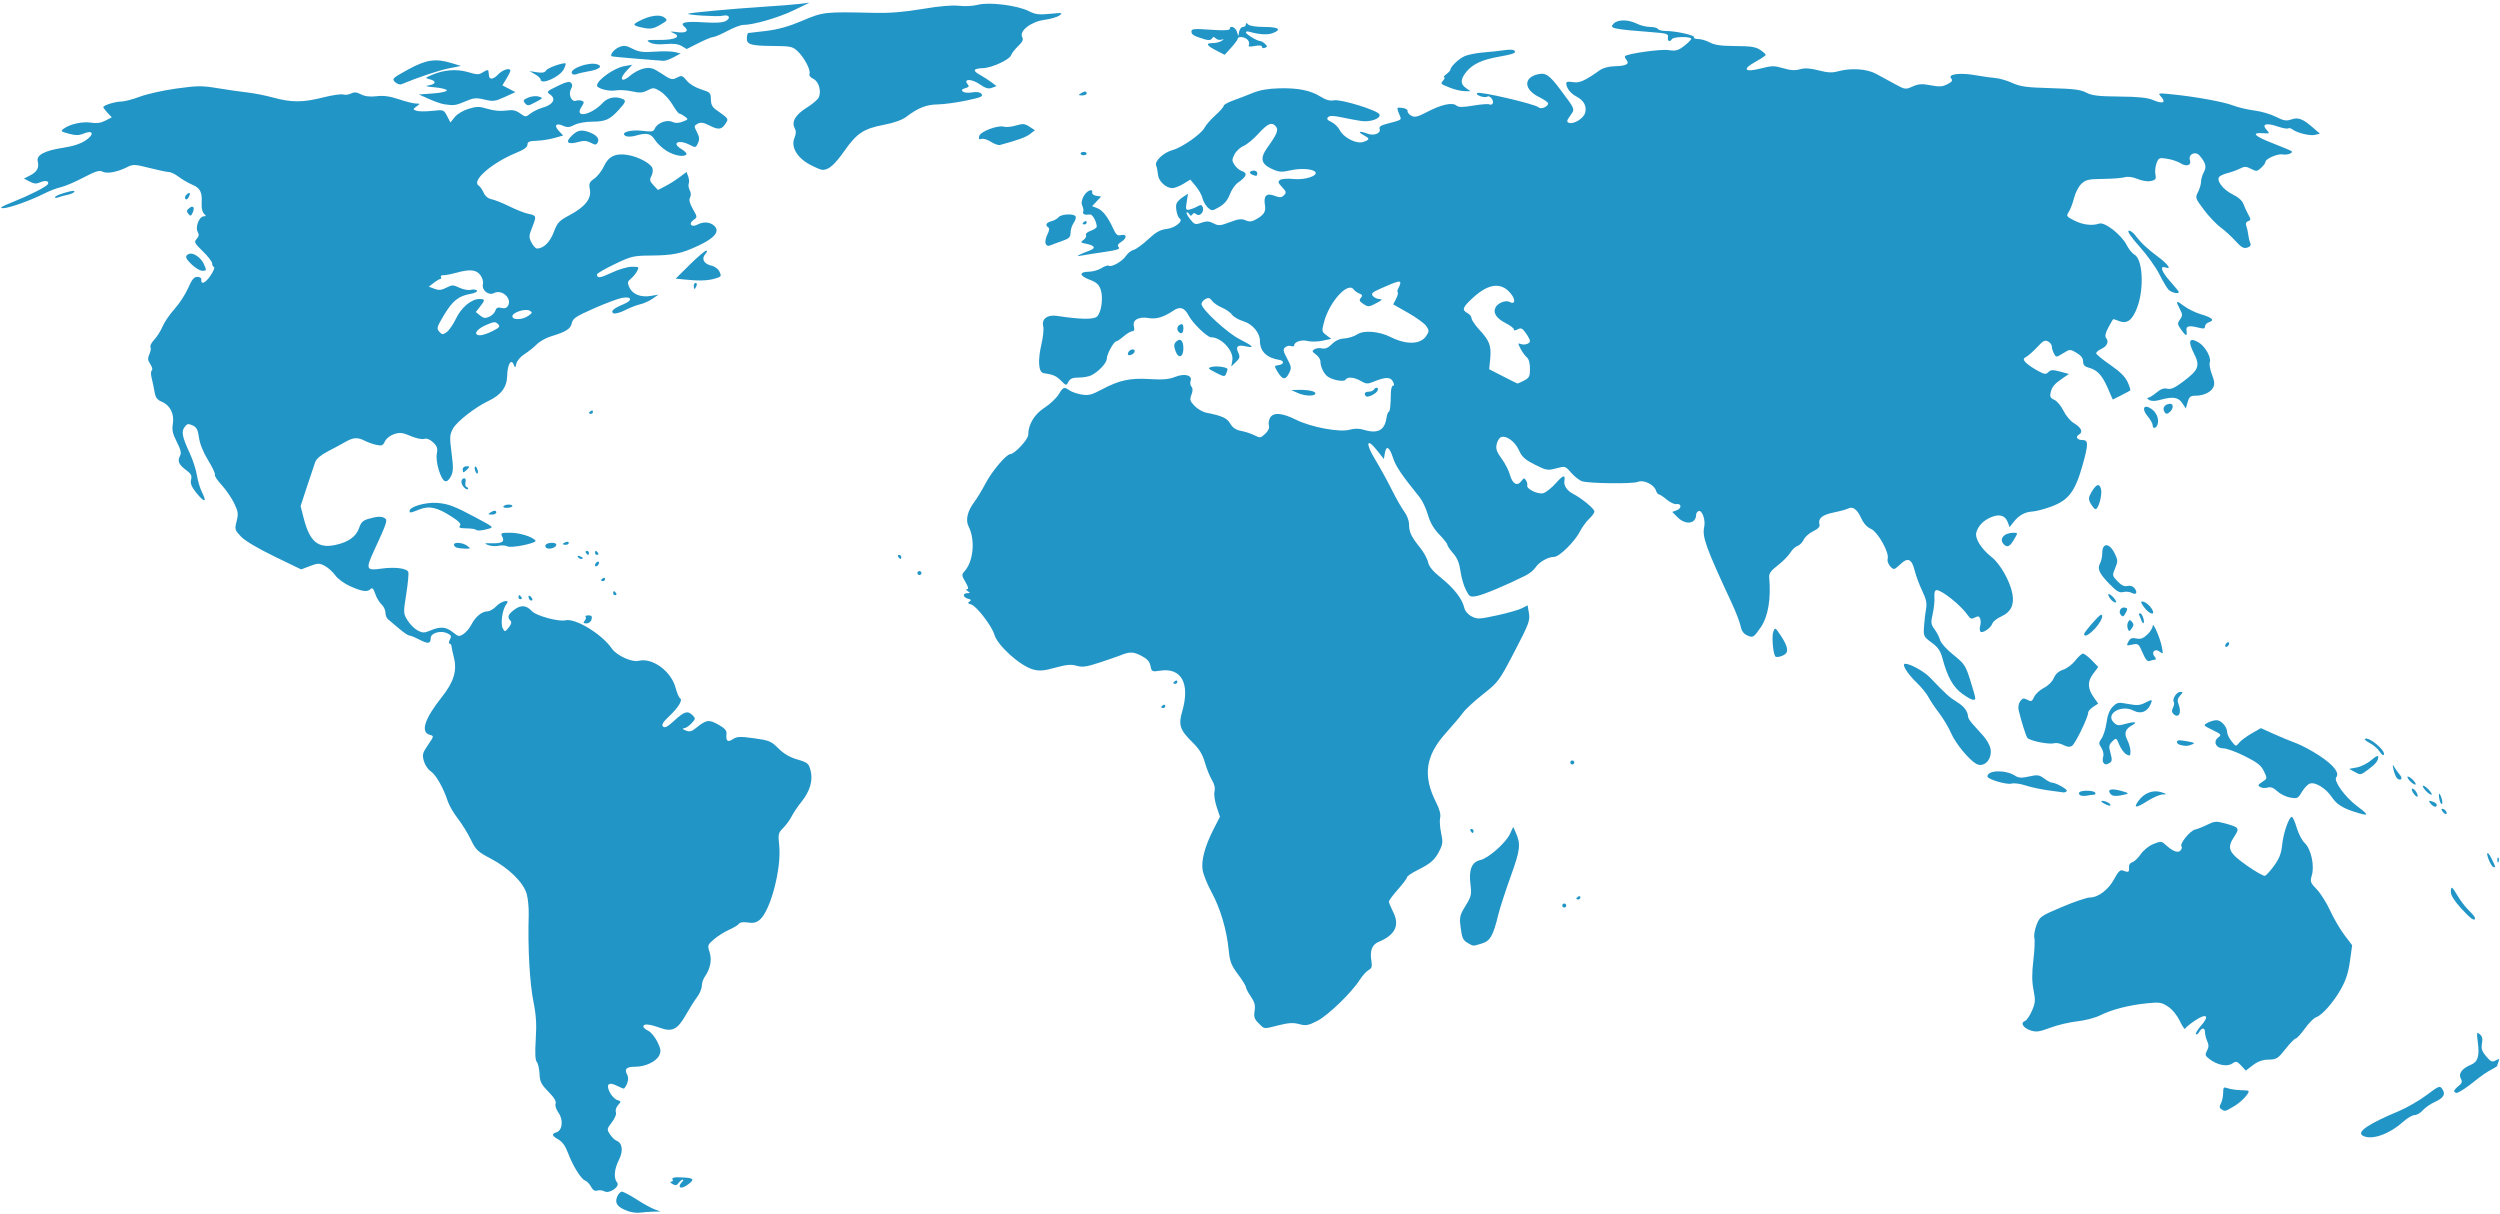 <svg height="424" viewBox="0 0 873 424" width="873" xmlns="http://www.w3.org/2000/svg"><path d="m219.197 421.952c-3.575-1.338-4.574-2.648-3.725-4.881.393-1.034 1.149-1.881 1.679-1.881.53 0 2.85 1.22 5.156 2.71 2.306 1.491 5.125 3.049 6.266 3.463l2.073.752-2.55.055c-1.404.03-3.461.188-4.574.349-1.112.161-3.059-.095-4.325-.568zm-8.113-6.866c-.673-.377-1.795-.503-2.493-.282-.879.279-1.559-.137-2.209-1.352-.517-.966-1.444-1.929-2.058-2.141-1.412-.486-4.371-5.28-6.019-9.75-.832-2.258-1.951-3.818-3.279-4.574-2.357-1.34-2.525-1.948-.701-2.527 2.087-.663 2.475-4.341.719-6.808-.838-1.178-1.28-2.56-1.027-3.218.298-.777-.524-2.139-2.517-4.169-2.514-2.562-2.979-3.494-3.092-6.193-.073-1.747-.498-3.618-.945-4.157-.563-.679-.678-3.116-.374-7.933.33-5.221.138-8.443-.77-12.934-1.349-6.669-2.038-19.096-1.688-30.433.075-2.419-.238-5.74-.697-7.38-1.115-3.993-6.246-9.034-12.588-12.367-4.536-2.383-5.173-2.994-6.947-6.655-1.074-2.217-3.125-5.531-4.56-7.364-1.434-1.833-2.994-4.524-3.466-5.981-1.497-4.623-4.136-9.27-5.935-10.449-.957-.627-2.049-2.258-2.427-3.625-.61-2.21-.449-2.828 1.461-5.605 2.072-3.012 2.097-3.134.696-3.5-3.441-.9-1.993-5.499 4.182-13.292 4.105-5.179 5.307-9.124 4.17-13.683-.433-1.737-.821-3.554-.862-4.038-.041-.484-.35-.88-.685-.88-.337 0-.272-.634.143-1.41.64-1.195.478-1.537-1.059-2.237-2.24-1.021-5.624-.012-5.636 1.681-.016 2.03-.909 2.18-3.853.645-1.576-.822-3.214-1.494-3.639-1.494-.425 0-2.077-1.124-3.673-2.498-1.595-1.374-3.295-2.811-3.779-3.194-.484-.383-.88-1.426-.88-2.319 0-.892-.621-2.185-1.38-2.872-.76-.688-1.744-2.349-2.187-3.692-.583-1.766-1.019-2.23-1.575-1.674-1.159 1.159-2.876.939-7.041-.903-2.178-.963-4.446-2.608-5.353-3.881-.865-1.215-2.518-2.698-3.673-3.295-1.906-.986-2.383-.978-5.159.082l-3.059 1.168-9.386-4.548c-5.773-2.798-10.254-5.466-11.642-6.934-2.152-2.276-2.222-2.523-1.506-5.344.655-2.584.545-3.384-.882-6.331-.898-1.855-2.861-4.705-4.361-6.333-1.5-1.627-2.557-3.235-2.349-3.572.209-.337-.849-2.608-2.349-5.047-1.704-2.771-2.906-5.739-3.205-7.911-.383-2.785-.829-3.636-2.241-4.28-1.498-.682-1.916-.595-2.773.576-1.208 1.65-.864 3.391 1.805 9.161 1.085 2.344 2.206 5.82 2.492 7.724.285 1.903 1.128 4.655 1.873 6.116 1.765 3.459.626 3.398-2.157-.116-1.641-2.073-2.085-3.209-1.759-4.509.349-1.388.006-2.055-1.7-3.317-2.587-1.912-3.134-3.146-2.184-4.922.554-1.035.3-2.171-1.108-4.949-1.429-2.82-1.728-4.187-1.374-6.281.578-3.425-.957-6.524-3.821-7.709-1.653-.685-2.223-1.451-2.56-3.442-.238-1.408-.695-3.587-1.015-4.841-.332-1.305-.309-2.45.057-2.676.35-.217.121-1.182-.51-2.145-.929-1.419-.993-2.09-.335-3.534.447-.981.616-2.102.375-2.492-.241-.389.359-1.553 1.333-2.586.973-1.033 2.27-3.093 2.881-4.577.611-1.485 2.493-4.237 4.182-6.117 1.69-1.879 3.831-5.171 4.76-7.316 1.289-2.976 2.044-3.901 3.193-3.91.828-.007 1.461.384 1.407.867-.224 2.016 1.37 1.395 3.161-1.231 1.056-1.548 1.625-2.92 1.265-3.049-.359-.129-.654-.711-.654-1.294 0-.583-1.457-2.475-3.237-4.206-2.953-2.87-3.143-3.25-2.161-4.335.795-.879.889-1.524.359-2.472-.932-1.665.539-5.397 2.134-5.411.659-.006.847-.231.442-.528-.907-.667-1.318-2.181-1.191-4.387.204-3.523-.567-4.997-3.187-6.092-1.412-.59-3.569-1.836-4.79-2.769-1.223-.932-2.773-1.694-3.447-1.694-.673 0-3.732-.64-6.798-1.424-4.929-1.258-5.798-1.308-7.506-.429-3.539 1.821-7.288 2.564-8.816 1.746-1.146-.614-2.397-.235-6.76 2.047-2.944 1.54-6.462 3.04-7.817 3.332-1.354.292-3.946 1.279-5.76 2.192-5.145 2.593-12.515 5.206-14.554 5.161-1.315-.03-.426-.606 3.074-1.995 5.949-2.359 12.062-5.431 12.628-6.346.696-1.127-.816-1.531-2.632-.704-1.337.609-2.161.552-3.704-.256l-1.984-1.04 2.158-1.116c2.44-1.261 3.208-2.689 2.647-4.922-.543-2.163 2.45-3.753 8.899-4.726 3.465-.522 6.1-1.392 7.873-2.599 3.127-2.129 2.59-3.738-.782-2.341-1.596.661-2.758.668-5.122.032-2.873-.773-2.975-.884-1.69-1.823 2.15-1.573 6.597-2.518 9.519-2.024 1.849.312 3.363.094 4.918-.71l2.246-1.162-1.479-1.573c-.813-.866-1.479-1.761-1.479-1.988 0-.653 4.236-1.959 6.355-1.959 1.057 0 3.955-.765 6.44-1.7 2.485-.935 8.218-2.213 12.741-2.838 7.335-1.014 8.888-1.027 14.388-.114 3.391.562 8.066 1.233 10.388 1.49 2.322.257 6.432 1.074 9.133 1.815 6.274 1.722 10.361 1.7 17.369-.089 3.095-.79 6.223-1.248 6.951-1.016.729.231 1.967.077 2.752-.344 1.082-.578 1.921-.509 3.464.29 1.394.721 3.116.927 5.46.653 2.472-.29 4.638.01 7.799 1.078 2.406.814 5.079 1.48 5.939 1.48 1.524 0 1.529.026.198 1.005-1.305.96-1.308 1.028-.083 1.503.705.273 3.155.301 5.442.062 4.131-.431 4.167-.419 5.318 1.808l1.16 2.242 1.506-1.888c.865-1.084 2.92-2.313 4.833-2.89 2.89-.87 3.767-.867 6.67.023 2.049.627 4.502.856 6.338.59 2.339-.338 3.425-.127 4.951.959 1.926 1.372 1.98 1.373 3.688.048.953-.739 2.916-1.673 4.361-2.076 3.458-.963 4.631-3.017 2.554-4.471-1.469-1.029-1.405-1.108 2.456-3.001 2.879-1.412 4.176-1.734 4.738-1.172.561.561.555 1.178-.021 2.256-.983 1.836.24 4.61 1.772 4.022.551-.211 1.464-.207 2.03.011.889.341.875.63-.104 2.125-2.705 4.129 3.36 2.959 7.466-1.44 1.669-1.789 4.256-2.331 6.68-1.401 1.566.601 1.419 1.093-1.174 3.936-3.09 3.388-4.671 4.081-9.312 4.081-2.244 0-4.891.486-6.125 1.124-1.708.884-2.541.957-3.888.343-2.511-1.144-3.386-.192-1.585 1.726l1.538 1.637-3.068.871c-1.687.479-4.493.917-6.234.973-2.526.082-3.168.356-3.171 1.355-.004.854-1.232 1.753-3.87 2.832-8.548 3.494-15.799 9.794-13.174 11.445.492.31 1.273 1.425 1.735 2.478.533 1.214 1.559 2.06 2.8 2.308 1.077.216 3.859 1.327 6.181 2.471 2.322 1.143 5.172 2.286 6.333 2.539 3.196.696 3.224.77 1.735 4.546-1.273 3.231-1.299 3.693-.312 5.601.592 1.144 1.463 2.069 1.937 2.055 2.306-.067 4.468-2.195 5.811-5.719 1.28-3.36 1.864-3.986 5.538-5.949 5.423-2.897 7.679-5.75 7.078-8.954-.391-2.086-.188-2.576 1.598-3.848 1.126-.801 2.616-2.72 3.312-4.263 1.555-3.45 4.055-4.645 8.269-3.956 3.737.611 8.157 2.984 8.691 4.666.219.691.037 1.93-.405 2.756-.669 1.249-.542 1.777.757 3.16l1.56 1.66 2.546-1.32c1.401-.726 3.646-2.142 4.989-3.147l2.443-1.827.573 1.551c.316.853.405 1.99.2 2.527-.206.537-.046 1.591.356 2.343.453.845.487 1.8.092 2.506-.446.796-.148 2.005.985 3.999 1.622 2.856 1.622 2.859.198 3.856-1.875 1.313-.672 2.705 1.386 1.604 2.044-1.094 4.383-.951 5.825.354 2.133 1.93.359 4.24-5.301 6.903-6.157 2.897-8.901 3.47-16.938 3.541-5.935.053-6.72.242-12.49 3.008-3.386 1.623-6.157 3.23-6.157 3.57 0 1.452 1.066 1.326 5.161-.611 2.412-1.141 5.521-2.053 7.002-2.053 2.529 0 2.621.077 1.831 1.554-.457.854-1.444 2.049-2.192 2.656-1.177.953-1.246 1.355-.509 2.972 1.105 2.425 3.99 3.591 7.441 3.009l2.728-.46-2.097 1.447c-1.154.795-3.054 1.653-4.222 1.905-1.168.253-3.57 1.187-5.337 2.077-1.793.904-3.595 1.382-4.079 1.083-1.114-.688.062-1.721 3.68-3.233 3.218-1.344 2.704-2.773-.764-2.122-1.351.254-5.731 1.903-9.733 3.666-6.247 2.752-7.337 3.479-7.701 5.134-.447 2.036-1.972 2.999-7.335 4.63-1.71.521-3.927 1.778-4.925 2.795-.999 1.016-2.91 2.539-4.248 3.383-1.339.844-2.62 2.322-2.848 3.286-.375 1.587-.462 1.625-.932.402-.881-2.291-2.207-.051-2.284 3.855-.079 4.003-2.107 6.733-6.557 8.824-4.562 2.144-11.055 7.209-12.37 9.652-1.162 2.157-1.21 2.997-.494 8.54.667 5.171.627 6.468-.251 8.167-.656 1.268-1.422 1.875-2.058 1.63-1.51-.579-3.357-6.792-2.839-9.551.36-1.917.122-2.642-1.307-3.984-1.151-1.081-2.213-1.492-3.116-1.206-.754.24-2.885-.214-4.739-1.009-2.84-1.217-3.746-1.319-5.773-.649-1.375.453-2.741 1.529-3.187 2.511-.665 1.46-1.106 1.648-2.944 1.252-1.189-.256-3.016-.901-4.061-1.436-2.574-1.315-4.016-1.223-6.906.439-1.349.776-4.101 2.26-6.116 3.298-2.315 1.193-3.906 2.552-4.323 3.691-.363.992-1.66 4.859-2.884 8.593l-2.223 6.789 1.136 4.383c2.086 8.052 4.99 10.463 11.038 9.165 4.56-.978 7.298-2.959 8.305-6.01.639-1.937 1.329-2.577 3.393-3.15 3.107-.863 4.404-.895 5.597-.137.985.624.639 1.653-3.77 11.198-3.025 6.549-2.807 7.136 2.375 6.388 4.722-.681 9.038-.158 9.542 1.156.197.512-.123 3.968-.711 7.68-1.05 6.641-1.043 6.789.469 9.236.846 1.368 2.431 2.949 3.523 3.514 1.743.901 2.29.9 4.483-.017 3.485-1.456 5.377-1.302 7.798.634 1.936 1.548 2.209 1.592 3.73.596.903-.592 2.135-2.058 2.738-3.258 1.358-2.707 3.647-4.609 5.57-4.629.803-.009 2.204-.807 3.113-1.775 1.846-1.964 5.096-2.605 3.508-.691-1.333 1.606-2.096 6.774-1.236 8.379.715 1.337.773 1.329 2.075-.279.926-1.144 1.114-1.878.607-2.385-1.209-1.208-.845-2.213 1.404-3.876 2.335-1.726 4.141-1.549 6.156.604 1.478 1.579 9.366 3.712 11.626 3.144 3.442-.864 12.744 4.792 16.239 9.874 1.664 2.42 6.98 4.856 9.318 4.269 4.808-1.207 11.401 3.61 12.943 9.459.459 1.741 1.152 3.364 1.538 3.604 1.027.64-.511 3.167-3.873 6.365-2.148 2.044-2.661 2.923-2.057 3.527.604.605 1.597.075 3.982-2.123 3.469-3.198 4.626-3.522 6.364-1.784 1.057 1.057 1.025 1.273-.424 2.814-.863.919-2.068 1.69-2.678 1.715-.642.026-.382.335.618.734 1.375.549 2.092.394 3.519-.758 3.715-3.002 4.589-3.146 7.889-1.302 2.145 1.199 3.004 2.111 2.897 3.076-.301 2.683.332 3.277 2.192 2.058 1.478-.969 2.493-1.015 7.439-.337 5.262.721 5.952 1.007 8.476 3.532 1.874 1.874 3.983 3.107 6.631 3.877 3.556 1.034 3.942 1.349 4.587 3.744.935 3.472-.161 7.326-3.124 10.986-1.266 1.564-2.817 3.859-3.448 5.101-.63 1.242-1.971 3.083-2.979 4.091-1.707 1.706-1.802 2.133-1.376 6.186.831 7.916-3.041 22.686-6.776 25.845-1.217 1.028-2.257 1.27-4.185.971-1.585-.245-2.758-.087-3.068.414-.275.446-1.812 1.388-3.414 2.092-1.603.704-3.988 2.198-5.301 3.32-2.273 1.941-2.349 2.156-1.584 4.474.882 2.672.288 5.836-1.602 8.534-.611.872-1.111 2.356-1.111 3.298 0 .941-.735 2.692-1.632 3.889-.897 1.198-2.628 3.939-3.846 6.092-2.997 5.296-4.8 6.215-9.145 4.657-3.771-1.352-5.783-1.513-5.783-.465 0 .396.751 1.062 1.671 1.48.919.419 2.351 2.123 3.181 3.788 1.239 2.478 1.369 3.339.724 4.755-1 2.194-4.822 4.035-8.374 4.035-3.146 0-3.927.77-2.84 2.8.671 1.254.219 3.27-1.078 4.816-.105.125-1.207-.298-2.449-.94-2.963-1.532-4.013-.556-2.514 2.34.609 1.178 1.767 2.352 2.574 2.607 1.386.44 1.401.538.274 1.783-.657.725-.997 1.826-.758 2.449.257.67-.316 2.117-1.404 3.543-1.769 2.318-1.793 2.478-.66 4.209.648.989 1.659 1.983 2.247 2.209 2.119.813 2.471 3.591.855 6.759-1.619 3.173-1.867 6.354-.614 7.864 1.139 1.372-2.694 4.046-4.418 3.081zm-51.858-304.758c1.88-3.929 5.379-6.855 8.196-6.855 2.028 0 2.052.329.195 2.69l-1.46 1.856 1.498 1.213c1.207.977 1.83 1.062 3.205.435.94-.428 1.902-1.39 2.139-2.138.324-1.018.848-1.255 2.088-.944 1.147.288 1.865.042 2.337-.802 1.43-2.555-2.209-5.823-4.887-4.388-1.917 1.025-4.421-1.015-3.886-3.167.198-.798-.209-2.186-.915-3.117-1.454-1.92-3.667-2.122-8.509-.777-1.741.483-3.728.857-4.413.831-.686-.026-1.063.25-.838.613.225.363.153.668-.161.677-.313.008-1.357.621-2.32 1.361l-1.752 1.345 1.967.748c1.537.584 2.444.5 4.151-.382 2.007-1.038 2.378-1.037 4.568.007 1.319.629 3.12.952 4.032.723.907-.228 1.843-.099 2.08.285.242.392-.748.897-2.264 1.153-4.117.696-6.257 2.411-9.244 7.41-2.495 4.175-2.638 4.679-1.644 5.783.976 1.083 1.245 1.1 2.584.164.822-.575 2.286-2.699 3.253-4.721zm12.784 4.343c2.505-1.278 2.746-1.599 1.863-2.481-.883-.883-1.441-.825-4.312.445-3.372 1.491-4.442 3.504-1.863 3.504.789 0 2.73-.66 4.312-1.467zm12.477-5.317c1.466-1.027 1.519-1.228.486-1.807-1.522-.851-6.045.616-6.045 1.961 0 1.386 3.497 1.289 5.559-.155zm52.845 303.867c0-.31.38-.943.844-1.407.465-.465.578-.845.254-.845-.325 0-.971.52-1.435 1.154-.666.912-1.126.99-2.188.374-.759-.441-.944-.79-.424-.803.506-.012.725-.338.486-.725-.459-.743.748-.945 4.222-.708 3.1.212 3.413.665 1.496 2.172-1.785 1.404-3.255 1.76-3.255.788zm587.642-17.66c-2.013-1.275 2.179-4.092 12.573-8.446 2.903-1.216 7.326-3.759 9.828-5.652 4.257-3.218 4.61-3.357 5.453-2.153 1.281 1.828.526 3.152-2.602 4.562-1.494.674-3.373 1.98-4.176 2.903-.802.922-2.093 1.677-2.868 1.677-.776 0-2.598 1.066-4.051 2.37-4.971 4.461-11.268 6.569-14.158 4.739zm-49.245-9.141c-.731-.464-.772-.94-.176-2.054.427-.798.776-2.443.776-3.656 0-1.982.16-2.148 1.583-1.647.871.306 2.692.598 4.046.649 1.355.05 2.708.137 3.007.194 1.167.219-1.951 3.767-4.751 5.408-3.336 1.954-3.198 1.921-4.485 1.105zm81.31-6.153c-.244-.244.335-1.059 1.288-1.809 1.436-1.13 1.604-1.607.976-2.78-.909-1.697.441-3.519 3.566-4.813 2.421-1.003 3.031-3.038 2.381-7.949-.447-3.378-.392-3.59.697-2.689.854.707 1.065 1.597.76 3.222-.334 1.78-.034 2.705 1.451 4.47 1.604 1.906 2.081 2.114 3.329 1.446 1.244-.665 1.389-.605.998.415-.252.657-.459 1.319-.459 1.472 0 .151-1.029.803-2.287 1.447-1.258.644-3.712 2.347-5.453 3.786-2.832 2.338-5.747 4.227-6.521 4.227-.155 0-.481-.2-.726-.445zm-74.408-9.088c-1.482-1.577-1.756-1.638-3.18-.705-1.814 1.189-5.223.494-7.955-1.621-1.457-1.128-1.559-1.492-.807-2.897.642-1.199.663-2.039.083-3.31-.427-.937-.776-2.322-.776-3.077 0-1.705-1.107-1.786-2.023-.149-.377.674-.888 1.024-1.134.777-.247-.246.568-1.606 1.811-3.021 3.058-3.482 1.864-4.428-2.175-1.723-1.74 1.165-3.277 2.439-3.415 2.83-.137.39-.974-.816-1.859-2.68-.959-2.021-2.615-4.054-4.103-5.034-2.236-1.473-2.994-1.594-7.289-1.167-6.299.627-12.376 2.181-16.354 4.18-1.808.909-5.336 1.839-8.057 2.125-2.663.279-6.897 1.282-9.41 2.228-3.843 1.447-4.936 1.598-6.883.956-2.612-.862-3.697-2.639-2.007-3.287.612-.235 1.722-1.849 2.467-3.588 1.193-2.783 1.259-3.65.552-7.246-.585-2.975-.602-5.793-.06-10.374.409-3.458.565-6.969.348-7.802-.218-.832.122-2.87.755-4.528 1.116-2.923 1.387-3.115 8.935-6.312 4.282-1.814 8.664-3.298 9.739-3.298 2.909 0 6.51-2.767 8.496-6.527 1.227-2.324 2.078-3.208 2.814-2.923 2.055.794 2.461.638 2.303-.885-.101-.98.319-1.693 1.157-1.959.724-.23 2.063-1.511 2.975-2.848.934-1.367 2.853-2.909 4.393-3.527 2.568-1.031 2.824-1.016 4.222.254 2.578 2.344 4.405 3.028 5.277 1.976.424-.511.57-1.131.324-1.376-.805-.806 2.88-5.43 4.682-5.874.968-.238 2.954-1.032 4.415-1.763 2.277-1.142 3.078-1.217 5.629-.532 5.501 1.477 5.684 1.718 3.637 4.81-2.631 3.977-1.933 5.532 4.521 10.075 2.979 2.097 5.793 3.689 6.251 3.536.459-.153 1.908-1.759 3.221-3.569 1.789-2.467 2.483-4.261 2.77-7.161.407-4.121 2.378-9.851 3.388-9.851.334 0 1.1 1.694 1.702 3.765.602 2.072 1.864 4.489 2.804 5.372 2.197 2.064 3.473 7.834 2.487 11.244-.654 2.26-.527 2.622 1.713 4.926 1.33 1.368 3.433 4.703 4.674 7.412 1.241 2.71 3.478 6.542 4.972 8.518l2.716 3.593-.772 5.55c-.56 4.026-1.427 6.71-3.159 9.777-2.652 4.697-6.617 9.179-8.707 9.842-.752.239-2.493 2.002-3.87 3.918-1.376 1.916-2.813 3.483-3.192 3.483s-1.988 1.644-3.577 3.654c-2.649 3.352-3.137 3.659-5.898 3.711-2.119.04-3.741.614-5.481 1.941l-2.471 1.885-1.621-1.726zm-343.114-14.794c-1.491-1.491-1.74-2.252-1.406-4.305.313-1.931.015-3.067-1.324-5.037-.951-1.399-1.728-2.888-1.728-3.309 0-.421-1.245-2.433-2.765-4.471-2.351-3.15-2.834-4.409-3.221-8.395-.684-7.033-2.929-14.645-5.948-20.163-1.483-2.713-2.909-6.234-3.167-7.826-.55-3.388.826-8.43 3.966-14.539l2.089-4.063-1.174-3.535c-.657-1.977-.978-4.317-.729-5.311.292-1.162-.021-2.548-.909-4.012-.745-1.23-1.85-3.978-2.458-6.107-.811-2.842-1.941-4.691-4.26-6.966-4.459-4.375-5.039-6.098-3.655-10.859 2.817-9.692-.226-15.345-7.662-14.229-2.895.434-3.006.38-3.415-1.665-.314-1.57-1.165-2.493-3.301-3.582-2.775-1.416-3.963-1.421-7.371-.033-.775.316-3.94 1.408-7.036 2.428-4.656 1.534-6.053 1.732-8.08 1.144-1.92-.556-3.537-.412-7.465.665-4.06 1.114-5.531 1.233-7.724.627-4.577-1.263-12.44-8.351-13.559-12.221-.866-2.994-6.248-9.973-8.08-10.476-1.164-.32-1.308-.567-.595-1.027.717-.463.592-.697-.528-.99-1.778-.465-1.955-1.918-.235-1.933 1.052-.01 1.078-.11.176-.693-.665-.43-.739-.686-.2-.693.559-.007.346-.875-.613-2.5-1.349-2.288-1.377-2.589-.347-3.729 3.149-3.479 3.838-10.968 1.445-15.687-1.142-2.253-.408-5.365 2.03-8.6.917-1.218 2.71-4.182 3.983-6.586 2.226-4.206 7.187-10.053 8.53-10.053 1.486 0 6.281-5.155 6.281-6.753 0-3.607 2.157-7.203 5.672-9.46 1.89-1.212 4.103-3.285 4.92-4.606 1.671-2.703 1.906-2.791 3.852-1.435.763.532 2.66 1.181 4.215 1.442 2.371.397 3.506.111 7.036-1.777 6.076-3.249 9.83-4.061 16.783-3.627 4.584.286 6.649.103 8.871-.786 3.273-1.31 6.103-.534 5.337 1.462-.231.6-.089 1.487.312 1.971.506.609.502 1.483-.013 2.836-.646 1.701-.503 2.207 1.099 3.88 1.013 1.058 2.828 2.121 4.033 2.361 5.655 1.131 7.262 1.864 8.43 3.841.856 1.448 1.978 2.191 3.831 2.539 1.442.27 3.536.965 4.653 1.542 1.897.981 2.143.945 3.725-.541 1.063-.999 1.546-2.057 1.296-2.843-.219-.689-.052-1.897.369-2.686 1.089-2.034 4.18-1.835 9.006.581 5.258 2.633 15.229 4.511 18.765 3.535 1.7-.469 3.335-.475 4.823-.018 4.862 1.494 7.352.324 8.016-3.766.22-1.358.597-2.47.836-2.47.455 0 .693-2.042.759-6.509.021-1.451.364-2.639.763-2.639.474 0 .45-.509-.068-1.478-.866-1.618-2.62-1.581-6.82.143-1.992.817-2.546.783-4.331-.271-2.313-1.367-4.688-1.572-5.373-.464-.509.824-4.107.247-6.058-.972-1.402-.876-2.711-3.481-2.711-5.395 0-.734-.713-1.836-1.584-2.45-1.348-.949-1.426-1.218-.528-1.806.581-.38 1.775-.522 2.654-.315 1.121.264 2.152-.178 3.454-1.479 1.224-1.225 2.714-1.901 4.383-1.99 1.391-.073 3.404-.711 4.475-1.417 2.325-1.532 7.604-1.106 11.7.944 5.523 2.764 10.428 2.602 12.403-.411 1.027-1.567 1.032-1.897.058-3.384-.594-.907-3.447-2.995-6.339-4.641l-5.26-2.992.985-1.906c.542-1.049.808-2.083.591-2.3-.217-.217-.133-.811.185-1.321.318-.509.64-1.335.716-1.835.161-1.066-.973-.772-6.57 1.703-3.248 1.436-3.731 1.877-3.01 2.745.472.568 1.532 1.048 2.355 1.065 1.155.024.882.356-1.196 1.452-2.523 1.331-2.804 1.348-4.444.274-1.403-.919-1.587-1.347-.922-2.148.66-.795.561-1.101-.481-1.493-.721-.27-1.65-.945-2.065-1.498-2.016-2.687-8.41 4.38-10.27 11.35-.873 3.271-.844 3.441.8 4.681l1.705 1.286-3.128.645c-1.722.355-4.041.396-5.154.092-2.055-.561-4.66.285-4.66 1.514 0 .362-.479.473-1.065.248-.586-.225-1.515-.035-2.066.422-.854.709-.757 1.289.658 3.951 1.533 2.883 1.581 3.277.624 5.194-1.198 2.401-2.312 2.222-4.005-.642-1.18-1.997-1.172-2.044.389-2.265 1.97-.28 2.097-1.534.186-1.839-4.36-.697-6.685-2.994-6.685-6.605 0-2.817-2.612-5.923-5.779-6.872-1.646-.493-3.435-1.528-3.976-2.301-.541-.772-2.125-1.881-3.519-2.464-1.394-.583-2.955-1.659-3.467-2.391-.736-1.051-1.221-1.178-2.298-.601-.751.402-1.366 1.184-1.366 1.737 0 1.827 8.969 10.092 13.353 12.305 4.648 2.346 5.374 3.184 2.145 2.475-2.879-.633-3.664 0-2.679 2.162.692 1.518.579 1.98-.813 3.317l-1.617 1.553.368-2.096c.584-3.327-3.803-8.107-7.441-8.107-1.333 0-6.457-4.971-7.799-7.566-1.434-2.773-3.03-3.309-5.29-1.775-3.406 2.309-5.96 3.09-8.631 2.638-3.549-.599-5.781.638-5.216 2.891.296 1.176.131 1.701-.532 1.701-.528 0-1.88.791-3.004 1.759-1.124.967-2.287 1.758-2.582 1.759-.87.001-3.327 4.447-3.33 6.026-.003 1.511-2.754 4.487-5.41 5.851-.845.435-2.813.79-4.373.79-2.146 0-3.025.354-3.614 1.454-.771 1.441-.794 1.437-2.598-.366-1.692-1.692-2.666-2.115-6.08-2.643-1.793-.278-2.097-4.338-.755-10.124.573-2.472.855-5.244.626-6.159-.667-2.657 1.42-4.223 4.912-3.687 8.063 1.239 12.779 1.307 13.885.201 1.519-1.519 2.204-6.528 1.277-9.337-.605-1.832-1.436-2.581-3.917-3.529-3.649-1.394-3.726-2.742-.158-2.778 1.359-.014 3.32-.581 4.357-1.261 1.037-.679 2.185-1.052 2.549-.826.995.615 4.761-1.557 6.012-3.466.605-.923 1.795-1.855 2.645-2.072.851-.217 3.13-1.869 5.064-3.672 2.744-2.555 4.184-3.357 6.536-3.637 2.914-.348 5.845-2.744 4.469-3.654-.855-.566-1.569-3.973-1.093-5.214.226-.588 1.221-1.601 2.214-2.251l1.803-1.181-.463 2.895c-.402 2.512-.3 2.867.776 2.688.681-.114 1.956-.602 2.832-1.083 1.335-.733 1.662-.697 2.014.22.604 1.571-1.073 3.419-2.231 2.458-.639-.53-1.045-.511-1.402.067-.368.596-.657.564-1.08-.122-.318-.514-.739-.773-.936-.576-.198.198.365 1.267 1.25 2.377 1.492 1.871 1.776 1.96 3.902 1.218 1.821-.634 2.695-.592 4.245.21 1.75.905 2.341.862 5.705-.416 2.947-1.12 4.108-1.263 5.413-.669 1.2.547 2.089.536 3.204-.041 3.165-1.635 4.042-2.869 3.649-5.132-.582-3.355.484-4.455 3.294-3.394 1.912.722 2.47.693 3.335-.171.915-.915.836-1.252-.663-2.848-1.443-1.535-1.544-1.917-.664-2.511.57-.385 2.708-.522 4.75-.306 3.737.396 8.394-1.064 7.583-2.377-.711-1.15-5-1.482-8.635-.669-3.223.721-4.069.663-6.539-.451-3.837-1.73-4.288-3.754-1.657-7.422 3.387-4.721 4.007-6.226 3.041-7.388-1.429-1.722-2.832-1.161-6.096 2.437-1.725 1.901-4.075 3.846-5.223 4.321-1.148.475-2.568 1.793-3.155 2.929-.956 1.85-.955 2.238.015 3.718.595.909 1.724 1.856 2.508 2.105 2.158.685 1.732 1.971-1.356 4.083-.95.649-2.216 2.488-2.814 4.085-.75 2.002-1.89 3.367-3.668 4.393-2.507 1.448-2.621 1.454-4.007.2-.784-.71-1.616-2.157-1.849-3.217-.232-1.059-1.289-2.963-2.349-4.232l-1.925-2.306-2.441 1.488c-1.342.818-3.074 1.482-3.849 1.475-2.232-.021-4.817-2.433-4.991-4.657-.086-1.105-.373-2.552-.637-3.214-.632-1.576 2.52-4.532 5.795-5.436 3.286-.907 9.952-5.579 11.087-7.771.506-.975 2.217-2.937 3.805-4.36 1.587-1.423 2.885-2.901 2.885-3.285s1.504-1.233 3.342-1.887c1.839-.655 4.926-1.844 6.861-2.642 2.375-.979 5.346-1.497 9.148-1.594 6.641-.17 10.985.711 14.568 2.953 1.799 1.125 3.218 1.509 4.576 1.237 2.43-.486 15.38 3.528 15.919 4.934.543 1.413-3.171 2.747-6.367 2.287-1.464-.211-4.491-.775-6.726-1.253-3.01-.643-4.272-.664-4.857-.078-.586.586-.293 1.018 1.128 1.665 1.056.481 2.377 1.76 2.937 2.842 1.424 2.754 5.987 5 8.341 4.105 2.262-.86 2.246-1.131-.141-2.425-2.207-1.198-1.188-1.456 1.584-.402 2.213.841 4.721-.206 4.136-1.728-.273-.712.496-1.227 2.665-1.783 4.643-1.19 4.982-1.36 4.598-2.301-1.457-3.561-1.478-3.459.642-3.217 1.131.129 1.957.613 1.863 1.091-.093.472.496 1.215 1.31 1.65 1.221.653 2.185.421 5.543-1.34 4.925-2.581 8.759-3.423 10.189-2.236.797.661 2.119.666 5.945.021 2.706-.456 5.227-.64 5.603-.408.375.232.891.086 1.144-.324.554-.897-.979-2.933-1.818-2.414-1.013.626-4.341-.496-3.618-1.22.729-.729 20.311 3.834 21.484 5.006.789.79 3.291-.264 3.291-1.387 0-.378-1.396-1.366-3.104-2.195-5.292-2.571-5.632-6.689-.655-7.939 2.889-.725 4.138.111 8.133 5.445 5.187 6.925 5.055 6.573 3.36 8.953-1.255 1.762-1.33 2.175-.46 2.508 1.65.633 5.181-1.582 5.678-3.562.582-2.32-.505-4.297-3.101-5.639-2.041-1.056-3.519-2.99-3.519-4.606 0-.551.766-.689 2.287-.411 2.281.417 4.167-.41 9.333-4.092 1.181-.842 3.178-1.396 5.192-1.442 4.085-.093 5.407-.779 4.231-2.195-.461-.556-.691-1.156-.512-1.336.899-.898 12.483-2.518 15.151-2.118 2.568.385 3.362.177 5.474-1.434 1.359-1.037 2.471-2.164 2.471-2.505 0-.86-6.149-.783-6.685.083-.738 1.193-1.693.777-1.424-.618.226-1.178-.369-1.37-5.494-1.769-13.996-1.09-15.133-1.345-13.454-3.025 1.476-1.476 5.097-1.448 8.128.064 1.242.62 3.298 1.126 4.57 1.126 1.273 0 2.509.317 2.748.704.239.387 1.472.703 2.739.703 3.509 0 10.295 1.516 9.869 2.205-.207.335.449.61 1.458.61 1.01 0 2.849.545 4.088 1.212 1.666.896 3.992 1.219 8.937 1.239 5.315.021 7.081.294 8.62 1.332 1.065.718 1.93 1.507 1.925 1.752-.005.246-1.629 1.34-3.609 2.432-4.78 2.637-3.769 3.787 2.013 2.288 3.744-.971 4.605-.976 7.706-.055 2.544.755 4.132.852 5.857.357 1.722-.494 3.49-.388 6.49.389 3.13.811 4.751.894 6.735.343 4.527-1.257 10.096-.902 13.326.85 1.606.87 4.568 2.481 6.582 3.581 3.569 1.946 3.725 1.968 6.201.858 2.072-.929 3.229-1.007 6.285-.422 3.037.581 4.144.511 5.855-.375 1.674-.866 1.943-1.291 1.304-2.061-1.236-1.488 3.148-2.042 8.534-1.077 2.467.441 5.594.883 6.948.98 1.355.097 4.001.869 5.881 1.716 2.867 1.29 5.03 1.582 13.419 1.813 7.96.219 10.494.537 12.414 1.56 1.949 1.039 4.17 1.303 11.56 1.375 6.798.066 9.845.388 11.861 1.255 3.255 1.399 4.558.886 2.785-1.097-1.274-1.427-1.267-1.429 3.649-.941 8.237.819 18.117 2.621 21.462 3.915 1.741.673 5.061 1.457 7.376 1.74 2.316.284 5.694 1.268 7.508 2.186 2.753 1.395 3.648 1.549 5.416.933 2.418-.842 3.986-.236 7.678 2.971l2.294 1.992-1.729.434c-1.735.435-6.342-.705-7.93-1.963-.467-.37-1.121-.504-1.455-.298-.333.206-1.979-.099-3.657-.677-3.931-1.354-5.676-.845-3.886 1.133 1.223 1.351 1.196 1.379-1.136 1.217-4.363-.304-3.164.984 3.242 3.483 3.483 1.358 6.482 2.615 6.664 2.791.66.639-1.517 1.432-3.102 1.129-1.74-.333-6.026 1.534-6.026 2.624 0 .362-.677 1.289-1.505 2.06-1.383 1.289-1.669 1.318-3.519.361-1.731-.895-2.284-.904-3.948-.066-1.064.536-2.883 1.202-4.042 1.482-1.159.279-2.502.834-2.983 1.234-1.416 1.175 1.081 4.596 4.598 6.299 1.915.927 3.302 2.17 3.714 3.327.362 1.016 1.129 2.685 1.705 3.709.938 1.668.93 1.906-.078 2.293-.739.284-.957.852-.634 1.657.269.674.574 2.017.676 2.985.103.968.413 2.285.69 2.927.36.836.063 1.307-1.047 1.659-1.234.392-2.067-.08-4.097-2.325-1.401-1.549-3.738-3.682-5.194-4.739-1.455-1.058-4.063-3.808-5.795-6.111-3.055-4.063-3.117-4.248-2.104-6.209.575-1.111 1.056-2.749 1.07-3.638.014-.89.46-2.405.992-3.366 1.016-1.836.625-3.301-1.548-5.794-1.427-1.637-3.965-.41-3.324 1.607.59 1.858-1.22 2.461-3.301 1.098-.902-.59-2.979-1.287-4.615-1.548-2.808-.449-3.018-.362-3.745 1.548-.424 1.112-.602 2.87-.395 3.907.322 1.616.098 1.946-1.565 2.312-1.131.248-3.067-.046-4.646-.705-1.734-.724-3.366-.943-4.542-.609-1.009.287-4.422.548-7.584.579-5.008.049-5.973.268-7.495 1.698-.961.903-2.115 3.119-2.565 4.926-.45 1.806-1.275 3.989-1.833 4.851-.965 1.489-.872 1.639 1.886 3.046 2.993 1.527 6.256 1.929 8.73 1.076 1.908-.658 7.729 3.88 9.547 7.443.745 1.46 1.975 2.986 2.735 3.392 2.874 1.538 3.458 11.631 1.055 18.229-1.664 4.568-3.526 6.062-6.262 5.022-1.044-.397-2.005-.723-2.134-.723-.129 0-.912 1.299-1.74 2.887-1.087 2.085-1.299 3.136-.763 3.781 1.025 1.235.266 2.842-1.784 3.777-.947.431-1.721 1.09-1.721 1.466 0 .374 2.201 2.196 4.893 4.048 3.423 2.356 5.252 4.165 6.091 6.026.66 1.462 1.071 2.775.913 2.917-.157.142-1.595.918-3.196 1.725l-2.91 1.467-1.752-4.019c-1.96-4.498-3.64-6.307-6.602-7.105-1.491-.402-2.011-.971-2.011-2.203 0-1.129-.73-2.089-2.281-2.997-2.259-1.324-2.304-1.323-4.708.164-2.406 1.487-2.434 1.488-3.173.107-.409-.766-.745-1.877-.745-2.469 0-.593-.592-1.394-1.315-1.781-1.075-.575-1.753-.228-3.73 1.911-1.329 1.438-3.031 2.963-3.783 3.391-1.166.664-1.228.944-.424 1.912.518.625 2.307 1.899 3.976 2.832 2.654 1.483 3.162 1.567 4.057.673.85-.851 1.543-.882 4.111-.185l3.088.838-1.721 1.15c-3.192 2.133-4.198 3.253-4.654 5.178-.374 1.58-.151 2.055 1.268 2.702.947.431 2.385 2.153 3.198 3.825.812 1.672 2.435 3.606 3.606 4.297 2.576 1.521 3.323 3.137 1.835 3.97-1.386.776-.724 1.936 1.105 1.936 2.192 0 2.204 1.307.086 8.852-2.565 9.137-4.881 12.186-10.94 14.403-2.387.873-5.289 1.64-6.45 1.704-2.699.149-4.791 1.292-6.617 3.613l-1.45 1.842-.676-1.778c-.882-2.319-2.904-2.903-5.806-1.674-2.66 1.125-4.413 2.919-5.121 5.24-.633 2.077 1.609 5.729 5.318 8.667 3.046 2.413 6.464 8.467 7.267 12.872.698 3.832-.539 6.347-3.857 7.843-1.511.682-2.926 1.799-3.143 2.484-.521 1.644-3.646 3.69-4.219 2.763-.238-.386-.248-1.287-.021-2.004s.216-1.816-.025-2.444c-.347-.903-.731-.985-1.842-.39-1.157.62-1.603.462-2.538-.892-2.296-3.33-8.952-8.68-10.797-8.68-.65 0-.901.782-.789 2.463.089 1.354-.187 3.995-.614 5.868-.695 3.052-.624 3.612.686 5.383.804 1.087 1.661 2.773 1.905 3.746.248.988 2.283 3.244 4.611 5.111 3.878 3.111 4.287 3.725 5.92 8.893.965 3.053 1.754 5.851 1.754 6.218 0 1.194-1.47.71-4.537-1.493-3.171-2.278-5.197-5.88-6.886-12.249-.733-2.764-1.537-3.95-3.819-5.629-2.799-2.059-2.884-2.238-2.658-5.645.128-1.934.445-4.677.705-6.095.365-1.995.063-3.425-1.339-6.333-.996-2.066-2.173-5.239-2.616-7.05-.991-4.048-2.389-4.726-4.862-2.356-1.023.979-2.057 1.781-2.298 1.781-1.12 0-2.658-2.384-2.289-3.547.67-2.112-3.453-9.475-5.865-10.474-1.32-.547-2.526-1.873-3.334-3.664-1.403-3.111-2.978-4.301-4.55-3.441-.571.312-2.854.94-5.076 1.396-4.071.835-5.532 2.067-4.975 4.199.206.785-.506 1.543-2.215 2.357-1.385.661-2.878 1.989-3.316 2.952-.438.963-1.405 1.943-2.147 2.179-.742.236-1.887 1.312-2.544 2.393-.657 1.081-2.614 3.056-4.349 4.389-2.375 1.825-3.116 2.845-2.998 4.129.69 7.504-.369 13.782-2.952 17.51-2.52 3.637-2.698 3.738-4.829 2.766-1.174-.534-1.896-1.579-2.195-3.173-.245-1.307-1.662-4.99-3.149-8.184-8.997-19.325-10.328-23.012-9.562-26.501.518-2.358-.724-5.916-1.926-5.513-.481.161-.884.741-.894 1.289-.06 3.211-3.668 3.705-6.487.887l-1.867-1.868 1.606-.595c1.808-.668 1.642-2.472-.197-2.141-.654.117-2.149-.596-3.323-1.584-1.175-.988-2.407-1.797-2.738-1.797-.331 0-.804-.637-1.052-1.415-.649-2.044-4.381-3.821-6.252-2.978-1.684.759-16.958.601-19.514-.203-.92-.289-2.624-1.613-3.785-2.942-2.098-2.401-2.13-2.411-5.277-1.562-2.982.804-3.415.728-7.432-1.3-3.471-1.752-4.511-2.697-5.582-5.073-1.367-3.031-4.403-5.226-6.249-4.518-.581.223-1.26 1.332-1.509 2.463-.357 1.625.007 2.681 1.732 5.027 1.202 1.634 2.51 4.181 2.909 5.66.856 3.178 2.546 4.124 3.947 2.209.845-1.156 1.074-1.197 1.646-.29.366.578.563 1.368.438 1.755-.391 1.217 3.669 3.218 5.563 2.743.957-.241 3.003-1.871 4.546-3.624 2.431-2.761 3.28-2.948 2.864-.629-.28 1.561.948 3.391 2.981 4.441 3.14 1.623 7.515 5.239 7.515 6.212 0 .449-.822 1.583-1.827 2.521-1.006.938-2.452 2.923-3.215 4.411-1.853 3.616-7.227 8.904-9.047 8.904-2.103 0-5.231 1.776-6.476 3.677-.59.901-2.142 2.171-3.447 2.823-6.688 3.339-14.741 6.724-17.006 7.149-2.423.454-2.62.344-3.903-2.187-.744-1.466-1.587-4.407-1.874-6.536-.374-2.769-1.099-4.528-2.546-6.181-1.113-1.271-2.024-2.617-2.024-2.99 0-.373-1.27-1.986-2.822-3.586-1.933-1.992-3.181-4.153-3.965-6.862-.629-2.175-1.908-4.903-2.843-6.065-6.458-8.019-8.37-10.847-9.333-13.799-1.276-3.914-2.355-4.546-2.853-1.671l-.353 2.041-2.381-3.006c-3.668-4.631-4.13-2.526-.686 3.128 1.629 2.675 4.227 7.398 5.772 10.494 1.545 3.096 3.548 6.609 4.452 7.806.93 1.233 1.643 3.161 1.643 4.444 0 2.651.791 4.306 3.898 8.155 1.25 1.548 2.484 3.808 2.744 5.022.332 1.557 1.691 3.186 4.611 5.528 4.437 3.56 7.313 7.274 8.026 10.371.268 1.163 1.284 2.357 2.571 3.023 1.962 1.015 2.654.987 8.854-.357 3.7-.801 7.618-1.918 8.708-2.482l1.983-1.025.471 2.785c.427 2.531-.033 3.75-5.042 13.357-5.386 10.331-5.638 10.672-10.993 14.9-3.015 2.38-6.169 5.293-7.01 6.474-.841 1.181-3.532 4.371-5.98 7.089-7.143 7.932-8.114 14.907-3.377 24.258 1.203 2.375 1.674 4.173 1.388 5.31-.237.945-.085 3.333.338 5.305.666 3.106.591 3.936-.562 6.195-1.664 3.26-2.987 4.432-7.638 6.762-2.032 1.019-3.694 2.152-3.694 2.52 0 .367-1.425 2.272-3.167 4.233-1.741 1.961-3.167 3.884-3.167 4.273 0 .39.653 1.988 1.451 3.552 2.392 4.689.785 8.086-4.949 10.462-2.417 1.001-3.211 3.045-2.613 6.73.313 1.93.114 2.573-.98 3.158-.755.405-2.12 1.909-3.034 3.343-2.885 4.53-11.176 12.545-14.943 14.445-3.143 1.586-3.947 1.725-6.257 1.088-2.036-.562-3.679-.473-7.093.384-5.529 1.389-4.943 1.447-7.084-.695zm92.681-224.432c1.817-.939 2.076-1.456 2.076-4.136 0-1.921-.411-3.403-1.102-3.976-.606-.503-1.588-1.855-2.182-3.003-.983-1.901-.979-2.05.046-1.656 1.354.518 3.237-.106 3.237-1.074 0-.382-.655-1.615-1.455-2.738-1.205-1.693-1.688-1.918-2.814-1.315-.911.487-1.36.492-1.36.014 0-.393-1.256-1.355-2.791-2.138-3.397-1.733-4.606-3.653-3.547-5.633.802-1.498 3.667-2.548 4.89-1.792 1.65 1.019 2.136-.483.775-2.394-3.301-4.635-7.895-4.329-13.594.903-3.677 3.376-3.996 4.273-1.917 5.387.774.414 1.407 1.224 1.407 1.799 0 .576 1.251 2.405 2.781 4.064 3.523 3.822 4.169 5.569 3.734 10.092l-.352 3.642 4.835 2.481c2.659 1.364 4.929 2.496 5.045 2.515.116.019 1.145-.449 2.287-1.039zm-19.385 196.552c-1.987-1.127-2.269-1.722-2.788-5.874-.414-3.32-.241-4.041 1.744-7.268 2.018-3.279 2.163-3.911 1.718-7.473-.642-5.143.452-7.846 3.441-8.502 2.817-.618 8.911-5.998 10.371-9.156l1.115-2.413.776 1.702c1.952 4.282 1.753 6.164-1.642 15.557-1.817 5.027-3.765 11.039-4.331 13.361-1.809 7.431-2.838 9.223-5.801 10.111-3.156.945-2.85.948-4.603-.045zm346.62-12.234c-2.245-2.456-3.589-4.564-3.589-5.629 0-2.361.379-2.155 2.409 1.31.971 1.657 2.726 3.932 3.9 5.058 1.174 1.125 2.135 2.302 2.135 2.617 0 1.354-1.498.319-4.856-3.354zm-313.9-.999c0-.387.317-.704.704-.704.387 0 .704.316.704.703 0 .387-.316.704-.703.704-.387 0-.704-.317-.704-.704zm4.926-2.422c0-.17.316-.506.703-.745.387-.24.704-.099.704.31 0 .41-.317.746-.704.746-.387 0-.704-.14-.704-.31zm318.93-12.853c-1.445-3.112-.938-4.307.556-1.312 1.555 3.117 1.582 3.219.852 3.211-.291-.003-.923-.858-1.408-1.899zm2.695-.499c-.03-.742.136-1.158.369-.923.234.234.259.841.055 1.349-.225.561-.391.394-.425-.425zm-358.567-10.262c-.239-.387-.099-.704.31-.704s.745.317.745.704c0 .387-.139.704-.31.704-.171 0-.506-.316-.746-.703zm308.903-6.611c-4.452-1.404-6.471-2.708-8.224-5.313-2.002-2.976-5.666-5.229-7.537-4.635-.757.24-2.03 1.546-2.83 2.901-1.361 2.307-1.622 2.434-4.097 1.994-1.454-.258-3.484-1.254-4.512-2.212-1.307-1.218-2.308-1.603-3.328-1.279-.803.255-1.965.18-2.584-.166-.967-.541-.872-.795.674-1.809 1.793-1.174 1.795-1.19.593-3.711-.966-2.026-2.298-3.08-6.655-5.271-2.996-1.506-6.383-2.739-7.526-2.739-2.617 0-3.697-2.412-1.726-3.853 1.172-.858 1.001-1.071-2.058-2.557-3.248-1.578-3.295-1.644-1.743-2.506.877-.487 2.288-.897 3.137-.911 1.649-.027 3.734 2.352 3.734 4.259 0 .636.684 2.026 1.52 3.089 1.498 1.905 1.537 1.912 2.639.537.614-.768 2.577-2.232 4.361-3.255l3.244-1.859 4.496 2.029c2.473 1.115 5.984 2.564 7.801 3.219 1.818.655 5.454 2.602 8.079 4.327 5.015 3.293 7.194 6.071 5.944 7.576-1.019 1.227 2.982 6.817 7.124 9.954 4.552 3.447 4.475 3.766-.528 2.189zm30.623-.057c-.555-.668-.608-1.072-.142-1.072.851 0 1.842 1.335 1.354 1.823-.178.177-.723-.161-1.212-.751zm-118.228-2.864c-1.019-.564-1.315-.979-.703-.987 1.257-.017 3.267 1.154 2.794 1.628-.183.183-1.124-.105-2.091-.64zm11.897-.93c1.995-2.803 5.118-4.002 8.005-3.074 2.104.676 2.136.732.466.798-.988.04-3.295 1.022-5.125 2.183-4.178 2.649-5.186 2.677-3.346.093zm102.096.963c-.951-1.146-.723-1.289.998-.629.612.235 1.113.71 1.113 1.056 0 .973-1.14.742-2.111-.427zm3.296-.621c-.265-.69-.461-1.781-.437-2.428.03-.777.274-.6.724.525.374.934.57 2.026.436 2.427-.133.4-.459.164-.723-.525zm-125.56-2.293c-.487-.205-.705-.663-.487-1.016.538-.87 5.047-.822 5.593.06.239.387.02.709-.487.714-.506.005-1.554.146-2.328.313-.774.167-1.805.135-2.291-.07zm10.446-.528c-1.279-1.541.195-2.01 3.51-1.117 3.339.9 3.328 1.04-.133 1.665-1.797.324-2.785.164-3.376-.548zm105.648-.428c-.487-.78-.574-1.407-.194-1.407.377 0 1.024.633 1.438 1.407.414.774.501 1.407.194 1.407-.307 0-.954-.633-1.438-1.407zm4.406-.708c-1.881-2.079-.874-2.405 1.062-.344.908.966 1.327 1.756.933 1.756s-1.292-.635-1.995-1.412zm-131.931-.122c-2.515-.349-6.062-1.123-7.882-1.72-1.819-.597-3.963-.877-4.764-.623-1.611.511-8.464-1.503-8.464-2.488 0-2.25 6.308-2.42 9.66-.262 1.251.806 2.238.86 4.884.267 2.931-.657 3.542-.576 5.264.697 1.071.792 2.267 1.441 2.657 1.441 1.391 0 5.615 2.354 5.258 2.931-.2.323-.74.543-1.201.489-.461-.054-2.896-.383-5.412-.732zm126.306-3.392c-.701-.774-.957-1.407-.57-1.407.387 0 1.277.633 1.977 1.407.701.775.957 1.407.57 1.407-.387 0-1.277-.633-1.978-1.407zm-4.437-.891c-.4-.481-.931-1.824-1.18-2.982-.402-1.867-.356-1.946.393-.7.466.775 1.298 1.93 1.85 2.569.584.677.723 1.335.333 1.576-.369.228-.997.02-1.396-.462zm-14.902-2.237-1.749-.968 2.711-.509c1.489-.279 3.781-1.449 5.09-2.598 1.43-1.255 2.377-1.71 2.37-1.138-.016 1.431-.882 2.534-3.512 4.474-2.748 2.027-2.618 2.008-4.91.739zm-131.995-2.74c-2.585-1.473-7.248-7.171-8.766-10.712-.819-1.911-2.695-5.057-4.17-6.992-1.475-1.935-3.167-4.468-3.762-5.629-.594-1.161-2.399-3.378-4.011-4.926-3.398-3.264-5.489-6.694-4.064-6.669 1.847.032 6.599 2.675 8.638 4.803 5.624 5.871 6.776 6.916 9.431 8.552 2.562 1.579 3.775 3.221 3.896 5.277.023.387.752 1.495 1.619 2.462.867.968 2.505 2.788 3.638 4.044 1.133 1.256 2.265 3.217 2.515 4.356.819 3.73-2.185 7.018-4.965 5.433zm-141.737-.465c0-.387.317-.703.704-.703.387 0 .703.316.703.703 0 .387-.316.704-.703.704-.387 0-.704-.317-.704-.704zm186.112-.006c-.241-.39-.243-1.326-.007-2.079.239-.754-.052-2.11-.648-3.019-.979-1.495-.971-1.809.099-3.336.649-.927 1.416-3.417 1.703-5.532.354-2.611 1.055-4.379 2.177-5.502 1.535-1.535 1.921-1.604 5.374-.949 2.964.562 4.13.493 5.743-.341 2.702-1.398 2.9-1.335 2.002.634-1.14 2.503-3.419 3.304-5.822 2.044-4.291-2.248-9.985 1.093-6.981 4.097 1.104 1.104 1.715 1.204 3.76.618 3.506-1.006 4.887-.821 2.711.362-2.464 1.339-2.931 2.825-1.662 5.28.578 1.117 1.051 2.85 1.051 3.85 0 1.601-.169 1.728-1.408 1.065-.775-.415-1.892-1.911-2.484-3.327-1.066-2.553-1.086-2.562-2.451-1.197-1.198 1.198-1.279 1.73-.623 4.103.592 2.145.552 2.854-.187 3.323-1.243.788-1.82.765-2.35-.093zm96.542-3.753c-.663-1.012-2.182-2.345-3.376-2.962-1.193-.617-2.011-1.281-1.818-1.474 1.094-1.094 7.2 3.876 6.68 5.436-.16.48-.798.05-1.486-1zm-110.499-2.341c-1.062-.556-2.492-.833-3.178-.615-1.75.556-8.704-.86-9.393-1.911-.548-.837-2.16-5.993-3.022-9.667-.237-1.01 0-2.321.554-3.08.805-1.1 1.221-1.183 2.497-.5 1.346.72 1.632.597 2.37-1.024.462-1.013 1.998-2.433 3.414-3.155 1.501-.766 2.942-2.198 3.453-3.432.589-1.422 1.665-2.377 3.275-2.909 1.318-.435 3.223-1.874 4.232-3.197 1.009-1.323 2.21-2.406 2.669-2.406.459 0 1.847 1.045 3.085 2.323l2.252 2.322-1.805 2.427c-2.05 2.757-1.942 5.128.38 8.39l1.407 1.975-1.753 1.149c-.963.632-1.751 1.537-1.749 2.011.007 1.612-4.503 10.901-5.633 11.607-.786.492-1.703.399-3.054-.31zm40.876-.013c-1.456-.381-1.658-1.626-.264-1.626.532 0 2.021.211 3.31.469 1.983.397 2.131.551.968 1.006-1.528.598-2.207.623-4.013.151zm-2.465-10.881c-.562-.562-.596-1.215-.108-2.126.387-.723.515-1.618.286-1.988-.634-1.027.955-3.519 2.245-3.519 1.035 0 1.031.121-.045 1.309-.929 1.028-1.033 1.707-.481 3.161 1.117 2.937-.098 4.963-1.898 3.164zm-353.408-2.313c0-.17.317-.506.704-.745.387-.24.704-.1.704.31 0 .41-.316.745-.704.745-.387 0-.704-.139-.704-.31zm4.222-8.445c0-.17.317-.506.704-.745.387-.24.704-.1.704.31s-.316.745-.703.745c-.387 0-.704-.139-.704-.31zm338.464-10.58c-1.342-3.131-1.521-3.271-3.587-2.818-2.059.453-2.13.397-1.36-1.044.639-1.193 1.231-1.43 2.745-1.098 1.46.321 2.392-.004 3.821-1.329 1.04-.964 1.898-2.322 1.906-3.018.022-1.775 2.635 4.181 3.231 7.365.453 2.418.396 2.549-.703 1.638-1.632-1.352-3.204.051-1.865 1.664.534.644.603 1.086.168 1.086-.403 0-1.23.191-1.839.425-.817.313-1.478-.438-2.52-2.871zm-128.296 1.243c-.786-1.277-1.234-7.012-.666-8.533.603-1.613.648-1.594 2.441 1.056 2.148 3.175 2.836 5.211 2.127 6.299-.679 1.041-3.468 1.884-3.902 1.18zm157.139-3.64c0-.387.316-.899.703-1.138.387-.24.704-.119.704.269 0 .387-.317.9-.704 1.139-.387.24-.704.119-.704-.269zm-49.256-4.148c0-.301 1.411-2.122 3.135-4.046 2.526-2.82 3.141-3.218 3.166-2.054.018.795-1.04 2.616-2.35 4.047-2.222 2.425-3.951 3.324-3.951 2.053zm15.24-1.877c-.256-.668-.204-1.682.116-2.254.496-.886.702-.894 1.396-.058.622.749.595 1.283-.116 2.254-.872 1.193-.959 1.196-1.396.058zm-538.85-2.742c.431-.52.575-1.153.321-1.407-.255-.255.194-.464.996-.464 1.112 0 1.371.334 1.09 1.408-.213.817-.959 1.407-1.779 1.407-1.101 0-1.239-.208-.627-.944zm543.572-.186c-.262-.733-.605-1.57-.762-1.86-.157-.29.014-.528.378-.528.702 0 1.691 2.89 1.168 3.413-.169.169-.522-.292-.784-1.025zm-7.131-1.836c-.988-1.19-.025-2.886 1.453-2.556.926.207.96.5.217 1.876-.717 1.329-1.027 1.454-1.67.68zm8.319-2.418c-.807-1.027-1.351-1.984-1.207-2.127.572-.572 2.55.688 3.603 2.294 1.618 2.469-.434 2.327-2.395-.167zm-11.568-2.724c-.627-.626-1.139-1.504-1.139-1.949 0-.446.695-.115 1.544.735.85.849 1.362 1.726 1.14 1.948-.223.223-.917-.107-1.544-.734zm-552.334-.1c-.258-.259-.469-.797-.469-1.196 0-.441.328-.399.833.105.458.458.669.996.469 1.196-.2.2-.574.153-.832-.105zm-3.988-.938c0-.387.139-.704.31-.704.171 0 .506.316.746.703.239.387.099.704-.31.704s-.745-.317-.745-.704zm33.071-1.407c0-.387.14-.704.31-.704.171 0 .506.316.745.703.239.387.099.704-.31.704-.41 0-.746-.317-.746-.704zm530.328-.107c-.705-.398-2.043-.533-2.972-.3-1.363.342-2.302-.206-4.853-2.83-3.603-3.708-4.303-5.27-3.247-7.245.409-.763.743-2.34.743-3.503 0-3.82 2.558-3.665 4.434.268 1.039 2.179 1.046 2.646.069 4.983-1.051 2.516-1.031 2.629.845 4.586 1.354 1.414 2.371 1.893 3.441 1.625.906-.226 1.881.055 2.413.696 1.267 1.527.715 2.617-.873 1.721zm-534.549-4.425c0-.17.316-.506.704-.745.387-.24.704-.099.704.31 0 .41-.316.745-.703.745-.387 0-.704-.139-.704-.31zm110.473-2.504c0-.387.317-.704.704-.704.387 0 .704.316.704.703 0 .387-.316.704-.703.704-.387 0-.704-.316-.704-.704zm-112.584-2.732c0-.387.316-.9.703-1.139.387-.239.704-.118.704.269 0 .387-.317.9-.704 1.139-.387.24-.704.119-.704-.269zm-5.976-2.89c-.247-.399.036-.517.662-.276 1.22.468 1.442.972.43.972-.364 0-.856-.313-1.092-.695zm111.876-.008c-.239-.387-.099-.703.31-.703.41 0 .746.316.746.703 0 .387-.14.704-.31.704-.171 0-.506-.316-.745-.703zm-109.066-1.407c-.24-.387-.099-.703.31-.703.41 0 .746.316.746.703 0 .387-.14.704-.31.704-.171 0-.506-.316-.745-.703zm3.167 0c0-.387.139-.703.31-.703.171 0 .506.316.745.703.24.387.099.704-.31.704-.41 0-.745-.316-.745-.703zm-48.376-1.873c-.484-.195-.879-.645-.879-1 0-1.015 3.106-.754 4.615.387 1.298.982 1.261 1.032-.745 1.001-1.162-.018-2.507-.193-2.991-.388zm17.805-.399c-.631-.353-2.026-.449-3.098-.214-1.072.236-2.723.119-3.668-.258-1.517-.608-1.383-.679 1.162-.62 3.741.088 4.74-.521 3.784-2.308-.679-1.268-.474-1.364 2.882-1.364 3.247 0 7.932 1.489 8.726 2.774.528.854-8.528 2.695-9.788 1.99zm13.497.445c-.834-.834.203-1.691 2.045-1.691 1.106 0 1.667.332 1.486.879-.324.985-2.791 1.552-3.532.811zm509.076-1.119c-1.864-1.863-.019-4.09 3.387-4.09 1.51 0 1.511.013.216 2.231-1.51 2.586-2.412 3.051-3.603 1.859zm-503.261-.144c0-.153.475-.459 1.055-.682.581-.223 1.056-.098 1.056.276 0 .375-.475.682-1.056.682-.58 0-1.055-.125-1.055-.276zm-30.418-5.044c-.217-.217-1.702-.413-3.301-.435-2.205-.031-2.734-.248-2.193-.9.522-.63-.228-1.468-2.815-3.144-5.072-3.286-7.904-3.929-11.311-2.565-3.195 1.279-3.44 1.315-3.44.509 0-1.473 5.6-3.092 9.632-2.786 3.857.293 6.016 1.114 13.588 5.165 6.223 3.329 6.231 3.336 4.222 3.908-2.282.651-3.888.741-4.383.247zm5.086-5.938c1.364-.882 2.111-.882 2.111 0 0 .387-.713.699-1.583.693-1.28-.009-1.382-.141-.528-.693zm560.389-1.248c-.426-.281-1.158-1.239-1.627-2.13-.707-1.342-.634-1.994.429-3.814 1.641-2.81 2.749-3.161 3.283-1.038.56 2.232-1.06 7.659-2.085 6.982zm-555.768-.938c.469-.76 3.12-.846 3.119-.101 0 .29-.79.574-1.755.629-.965.055-1.579-.182-1.365-.528zm-13.915-6.782c-1.125-1.291-.962-2.994.288-2.994.4 0 .566.618.368 1.373-.198.755.003 1.504.446 1.663.443.159.618.493.39.742-.228.249-.9-.104-1.492-.783zm4.088-5.528c-.25-.653-.297-1.345-.104-1.538.194-.194.557.182.807.834.25.653.297 1.345.104 1.539-.194.194-.557-.182-.807-.835zm-4.409-.633c0-.581.603-1.056 1.34-1.056 1.192 0 1.223.117.284 1.056-.58.58-1.183 1.055-1.34 1.055-.156 0-.284-.475-.284-1.055zm590.13-15.426c0-.551-.769-1.915-1.708-3.032-2.23-2.65-1.44-4.419 1.201-2.689 1.898 1.244 2.891 3.786 2.19 5.61-.531 1.384-1.683 1.46-1.683.11zm-546.034-4.235c0-.17.316-.506.703-.745.387-.24.704-.099.704.31 0 .41-.317.745-.704.745-.387 0-.704-.139-.704-.31zm549.955-.864c-.456-1.189.621-2.313 2.236-2.332 1.118-.014 1.139 1.559.035 2.663-1.147 1.147-1.737 1.062-2.271-.331zm6.429-2.568c-1.366-2.085-3.296-2.371-7.714-1.144-1.796.499-3.034.505-3.87.018-.676-.394-.857-.726-.403-.738.454-.012 1.78-.825 2.946-1.805 1.504-1.266 2.607-1.662 3.795-1.364 1.259.316 2.619-.289 5.478-2.437 5.567-4.183 6.07-5.502 3.805-9.971-2.173-4.29-1.568-5.671 1.653-3.768 2.344 1.385 4.553 5.351 3.911 7.024-.231.602.113 2.49.766 4.198.922 2.415 1.01 3.431.394 4.581-.904 1.688-3.419 2.817-6.278 2.817-1.603 0-2.082.411-2.605 2.237l-.642 2.237zm-285.056-2.402c-.84-.84-.393-1.595.944-1.595.751 0 1.561-.316 1.8-.703.654-1.059 1.769-.846 1.346.256-.434 1.131-3.481 2.652-4.091 2.042zm-23.995-1.217-2.111-.967 2.814-.048c3.506-.059 6.088.599 5.58 1.421-.566.916-3.861.703-6.284-.406zm-28.424-7.019c-2.817-1.442-2.949-1.622-1.479-2.006 1.761-.461 5.658.112 5.578.82-.027.242-.265.964-.528 1.605-.432 1.053-.775 1.013-3.572-.419zm-14.104-7.613c-.609-1.747-.561-2.415.231-3.207 1.43-1.43 2.542-.425 2.542 2.3 0 3.218-1.766 3.796-2.773.907zm-16.5.584c.499-1.301 2.64-1.52 2.209-.226-.161.483-.819.981-1.463 1.106-.816.158-1.043-.108-.746-.88zm367.66-8.031c-1.288-1.809-1.323-2.142-.372-3.501.935-1.334.931-1.734-.032-3.595-1.583-3.061-1.36-3.246 1.385-1.152 1.357 1.035 4.035 2.347 5.951 2.916 3.959 1.175 4.915 2.099 2.85 2.754-.779.247-1.418.91-1.418 1.472 0 .765-.485.897-1.934.526-3.713-.95-4.768-.718-4.53.996.292 2.1-.182 1.996-1.9-.416zm-350.03.826c-.816-.816-.508-2.18.587-2.6.763-.293 1.056.077 1.056 1.332 0 1.689-.689 2.221-1.642 1.268zm345.565-14.835c-.597-.678-2.036-3.133-3.198-5.455-1.162-2.324-4.233-6.589-6.825-9.479-2.895-3.23-4.367-5.372-3.817-5.555.493-.164 1.549.572 2.347 1.635 1.936 2.578 4.321 4.816 8.082 7.588 3.118 2.298 4.66 4.425 2.648 3.652-2.32-.889-1.741 1.223 1.262 4.604 1.75 1.971 3.182 3.731 3.182 3.912 0 .856-2.72.189-3.682-.903zm-514.91-1.232c0-.58.307-1.055.682-1.055.375 0 .499.475.276 1.055-.222.581-.529 1.056-.682 1.056-.152 0-.276-.475-.276-1.056zm-3.677-2.27-2.621-.275 4.933-4.884c2.713-2.686 5.287-4.884 5.721-4.884.458 0 .321.517-.326 1.232-1.466 1.619-.466 3.438 2.21 4.025 1.169.257 2.334 1.152 2.784 2.141.723 1.585.6 1.747-1.838 2.424-2.558.71-5.61.773-10.862.222zm-171.458-5.048c-2.438-2.277-2.71-3.236-1.093-3.856 1.448-.556 4.119 1.255 5.132 3.478 1.062 2.332 1.044 2.419-.521 2.419-.733 0-2.316-.919-3.519-2.041zm309.884-3.575c.774-.381 2.297-1.015 3.384-1.408 2.397-.864 1.999-1.786-1.031-2.391-2.079-.416-2.153-.521-.963-1.392.708-.518 1.081-1.275.829-1.683-.258-.417.466-1.064 1.651-1.478 1.161-.405 2.11-1.048 2.11-1.43 0-1.625-1.467-4.359-2.282-4.253-1.878.245-2.749-.086-2.446-.931.173-.484.03-1.434-.318-2.111-.906-1.761 1.175-5.404 3.11-5.443.291-.005.449.378.352.852-.097.475.567.976 1.476 1.114l1.651.25-1.578 1.68-1.578 1.679 1.778.676c1.909.726 3.75 3.091 5.624 7.227.897 1.982 1.488 2.5 2.536 2.226 2.151-.562 2.406.895.388 2.216-1.367.896-1.626 1.4-1.028 1.999.599.599-.581 1.001-4.674 1.591-3.012.435-6.583.996-7.938 1.247-1.884.349-2.132.293-1.056-.238zm-11.867-3.887c-.241-.627.034-2.052.61-3.167.661-1.279.789-2.186.347-2.46-1.22-.754-.763-1.715 1.029-2.164.951-.239 2.099-.878 2.549-1.421.938-1.13 5.273-1.338 5.923-.284.238.387-.06 1.407-.662 2.268-.603.861-1.096 2.407-1.096 3.436 0 1.569-.483 2.038-2.991 2.909-1.644.571-3.503 1.26-4.131 1.531-.736.318-1.296.088-1.578-.647zm12.922-6.991c0-.171.316-.506.703-.745.387-.24.704-.099.704.31 0 .41-.316.746-.703.746-.387 0-.704-.14-.704-.31zm-312.281-3.391c-.69-.831-.646-1.218.219-1.936 1.43-1.187 2.139-.381 1.307 1.483-.574 1.287-.783 1.348-1.527.452zm-1.101-5.292c-.238-.385.04-1.09.616-1.569 1.144-.95 1.383-.205.421 1.312-.368.58-.775.68-1.037.256zm-45.481-.449c0-.494 2.134-1.361 5.161-2.094 1.147-.278 1.826-.211 1.598.158-.217.352-1.273.818-2.346 1.034s-2.504.608-3.181.87c-.677.262-1.231.276-1.231.032zm418.146-7.912c-1.298-.524-1.068-1.332.411-1.443.709-.054 1.29.354 1.29.906 0 1.048-.244 1.125-1.701.537zm-154.627-3.597c-4.453-2.428-6.582-6.159-5.291-9.274.611-1.474.629-2.401.069-3.447-1.165-2.178.355-4.729 4.243-7.121 1.847-1.136 3.69-2.688 4.097-3.448 1.127-2.106.123-5.715-1.839-6.609-.993-.453-1.533-1.168-1.314-1.739.5-1.302-1.843-5.747-4.176-7.926-1.717-1.603-2.456-1.763-8.336-1.801-8.007-.052-9.5-.497-9.367-2.795.055-.954.266-1.735.471-1.735.203 0 3.053-.331 6.332-.734 4.187-.515 7.942-1.578 12.608-3.567 7.227-3.082 7.777-3.142 25.018-2.737 5.445.128 10.453-.275 16.888-1.358 5.992-1.009 10.401-1.389 12.782-1.102 2.023.243 4.952.082 6.606-.363 3.837-1.032 13.808.21 17.729 2.21 2.318 1.183 3.545 1.339 7.457.95 4.226-.421 4.545-.365 3.275.568-.775.568-3.149 1.263-5.277 1.543-4.619.608-8.863 3.9-7.739 6.002.486.906.137 1.68-1.431 3.183-1.14 1.092-2.24 2.512-2.444 3.154-.49 1.544-6.71 4.416-9.795 4.524-3.426.119-3.784.847-1.135 2.306 1.251.689 3.078 1.864 4.06 2.61l1.784 1.357-1.613.596c-1.237.458-2.24.163-4.298-1.263-2.792-1.936-5.797-1.945-4.194-.014.626.753.475 1.046-.695 1.351-2.615.684-.766 2.036 2.119 1.549 1.835-.31 2.867-.147 3.442.545.683.822-.209 1.203-5.333 2.281-3.384.711-7.894 1.32-10.023 1.351-3.954.06-6.804 1.195-10.996 4.38-1.367 1.039-4.272 2.069-7.671 2.719-7.105 1.359-9.505 2.931-13.786 9.027-3.438 4.896-5.511 6.721-7.656 6.738-.58.005-2.638-.855-4.573-1.91zm-49.893-4.707c-1.511-.928-3.363-2.66-4.115-3.848-1.468-2.319-2.822-2.614-6.786-1.478-1.342.385-2.848.422-3.45.085-2.084-1.166 1.68-2.313 5.871-1.789 3.188.399 3.896.285 4.268-.684.747-1.946 4.166-3.341 6.066-2.475 1.17.533 2.234.518 3.728-.052 2.011-.767 2.038-.836.725-1.801-.751-.552-1.609-1.003-1.905-1.003s-1.368-1.414-2.381-3.142c-1.013-1.728-2.91-3.802-4.217-4.61-2.221-1.373-2.514-1.397-4.501-.369-1.737.898-2.741.96-5.488.344-1.849-.415-4.431-.555-5.738-.311-2.267.424-6.42-.685-6.42-1.715 0-1.891 5.96-6.135 9.499-6.764l2.815-.5-2.012 2.143c-2.776 2.957-1.732 4.318 1.282 1.672 1.278-1.122 3.488-2.259 4.909-2.526 2.173-.408 3.104-.142 5.833 1.666 3.63 2.405 3.91 2.469 5.957 1.373 1.233-.66 1.69-.478 3.029 1.2.926 1.162 2.994 2.426 5.01 3.064 3.214 1.017 3.433 1.238 3.433 3.454 0 1.662.48 2.711 1.609 3.519 4.722 3.377 4.619 3.237 3.597 4.873-1.401 2.244-2.508 2.406-5.608.825-2.157-1.101-3.1-1.251-4.185-.67-1.329.711-1.343.863-.273 2.931.878 1.698.958 2.555.362 3.864-.735 1.613-.852 1.638-2.848.606-3.924-2.029-6.567-.693-2.906 1.469 1.147.677 1.925 1.49 1.73 1.806-.682 1.102-4.163.518-6.89-1.158zm144.534.912c0-.322.475-.586 1.056-.586.58 0 1.055.264 1.055.586s-.475.586-1.055.586c-.581 0-1.056-.264-1.056-.586zm-171.065-3.784c-1.387-.729-2.464-.792-4.407-.255-3.303.912-4.458.244-2.782-1.607 2.146-2.371 3.601-2.837 6.189-1.983 2.913.962 4.206 2.39 3.42 3.78-.5.886-.842.895-2.419.066zm139.752-.32c-1.161-.764-2.639-1.221-3.284-1.017-.888.281-1.086.037-.813-1.006.418-1.601 6.601-3.911 8.691-3.248.729.232 2.592.042 4.139-.422 2.43-.728 3.074-.673 4.716.403l1.902 1.246-1.694 1.32c-1.43 1.115-4.083 2.082-10.49 3.825-.58.157-2.005-.338-3.167-1.101zm-191.041-13.136c-.968-.153-3.324-.981-5.238-1.839l-3.478-1.561 4.885-.352c2.687-.194 4.886-.668 4.886-1.056s-1.9-.873-4.222-1.081c-3.066-.274-3.644-.466-2.111-.703 2.567-.397 2.752-1.509.352-2.115-1.728-.437-1.715-.464.716-1.511 4.212-1.815 8.7-2.163 12.675-.982 3.264.969 3.774.965 5.313-.043 1.088-.713 1.734-.832 1.79-.331.048.432.127 1.154.176 1.606.163 1.525 1.567 1.327 3.242-.456 1.55-1.65 4.238-2.441 4.232-1.245-.001.291-.627 1.553-1.391 2.806l-1.388 2.277 2.27 1.184 2.27 1.185-3.728 1.702c-3.364 1.535-4.055 1.623-7.07.9-2.924-.701-3.763-.621-6.709.642-3.328 1.426-4.029 1.517-7.473.973zm28.221-.496c-.636-.766-.374-1.143 1.269-1.823 1.144-.474 2.783-.632 3.662-.353 1.524.484 1.489.56-.828 1.793-2.955 1.575-3.103 1.588-4.103.382zm194.133-3.257c1.364-.882 2.111-.882 2.111 0 0 .387-.713.699-1.583.693-1.281-.009-1.382-.141-.528-.693zm129.12-1.952c-3.598-1.421-3.524-1.343-2.477-2.605.49-.59.614-1.083.276-1.094-.338-.013.019-.501.794-1.086.774-.584 1.412-1.287 1.419-1.561.025-1.04 2.89-3.785 4.914-4.707 1.161-.529 4.169-1.125 6.685-1.325 2.516-.2 5.885-.566 7.488-.813 1.706-.263 3.096-.155 3.353.26.499.807-.453 1.15-5.915 2.132-5.42.973-8.677 2.49-10.822 5.04-2.26 2.687-2.336 4.383-.26 5.83l1.583 1.105-2.111-.032c-1.161-.017-3.377-.531-4.925-1.143zm-368.534-2.04c-1.136-1.135-.876-1.382 4.568-4.362 6.379-3.492 9.585-3.956 15.307-2.214l3.167.964-4.222.837c-3.453.685-10.77 3.131-16.548 5.534-.59.244-1.607-.095-2.271-.759zm50.835-.911c0-.375-.871-1.181-1.935-1.791l-1.935-1.111 2.591.408c1.841.29 2.757.117 3.167-.596.486-.848 4.965-2.544 6.75-2.557.3-.002.055.945-.545 2.105-1.412 2.732-8.093 5.656-8.093 3.543zm10.955-2.054c-1.008-1.631 5.877-4.156 8.802-3.228 2.132.676.707 1.839-3.011 2.457-1.663.276-3.547.725-4.185.997-.637.272-1.361.17-1.606-.226zm22.468-5.182c-4.644-.369-8.53-.752-8.636-.85-.629-.584.94-2.484 2.629-3.183 1.661-.688 2.426-.597 4.699.56 2.216 1.128 3.644 1.315 7.761 1.019 2.775-.2 5.941-.137 7.036.141l1.992.504-2.462 1.316c-1.355.724-2.938 1.282-3.519 1.241-.58-.042-4.856-.377-9.499-.747zm202.495-2.875c-3.457-1.769-3.79-2.573-1.075-2.587 1.065-.006 2.411-.353 2.991-.77.913-.657.9-.71-.09-.396-.63.2-1.514-.006-1.964-.456-.623-.623-.947-.611-1.354.046-.376.609-1.149.681-2.609.244-3.71-1.111-4.537-1.604-4.537-2.707 0-.933.93-1.019 6.685-.614 4.383.308 6.685.222 6.685-.248 0-1.385 1.952-.701 2.47.866l.523 1.583.312-1.583c.172-.871.764-1.584 1.318-1.584.554 0 1.007-.38 1.007-.844 0-.657.188-.657.844 0 .492.492 2.846.844 5.629.844 5.031 0 6.212.9 2.857 2.175-1.743.663-4.776.475-8.099-.5-.677-.199-1.23-.103-1.227.213.005.649 3.959 3.038 5.028 3.038.384 0 1.142.444 1.684.987.847.847.84 1.044-.05 1.385-.571.219-1.037.056-1.037-.362 0-.492-.895-.592-2.532-.285-1.773.332-2.388.241-2.051-.304.265-.429.099-1.24-.369-1.804-.902-1.087-3.492-1.42-3.492-.449 0 .317-1.029 1.714-2.287 3.104l-2.287 2.528zm-186.663-1.548c-1.22-.716-2.946-.923-5.629-.676-2.508.231-4.437.032-5.481-.566-1.44-.823-1.088-.917 3.307-.882 5.495.045 7.909-1.132 4.933-2.404-1.414-.605-1.208-.66 1.215-.324 3.164.438 4.394-.409 2.67-1.84-1.839-1.525.183-1.999 6.723-1.575 4.047.262 6.59.115 7.629-.441 1.992-1.066 1.211-2.423-1.066-1.852-1.573.395-12.492-.253-12.03-.714.329-.329 15.798-1.762 25.956-2.404 5.268-.333 11.126-.797 13.018-1.032l3.438-.427-5.676 2.727c-5.321 2.556-13.976 5.048-17.531 5.048-.866 0-3.354.95-5.529 2.111-2.176 1.161-4.393 2.111-4.926 2.111-.533 0-2.835.946-5.115 2.102-2.28 1.156-4.145 2.095-4.145 2.086 0-.008-.792-.48-1.759-1.049zm-13.722-6.428c-3.41-.755-3.535-1.038-1.029-2.337 3.653-1.893 7.11-2.379 8.682-1.219 1.244.919 1.172 1.06-1.272 2.502-2.547 1.503-3.581 1.674-6.38 1.054z" fill="#2295c7" transform="translate(-.004 .939)"/></svg>